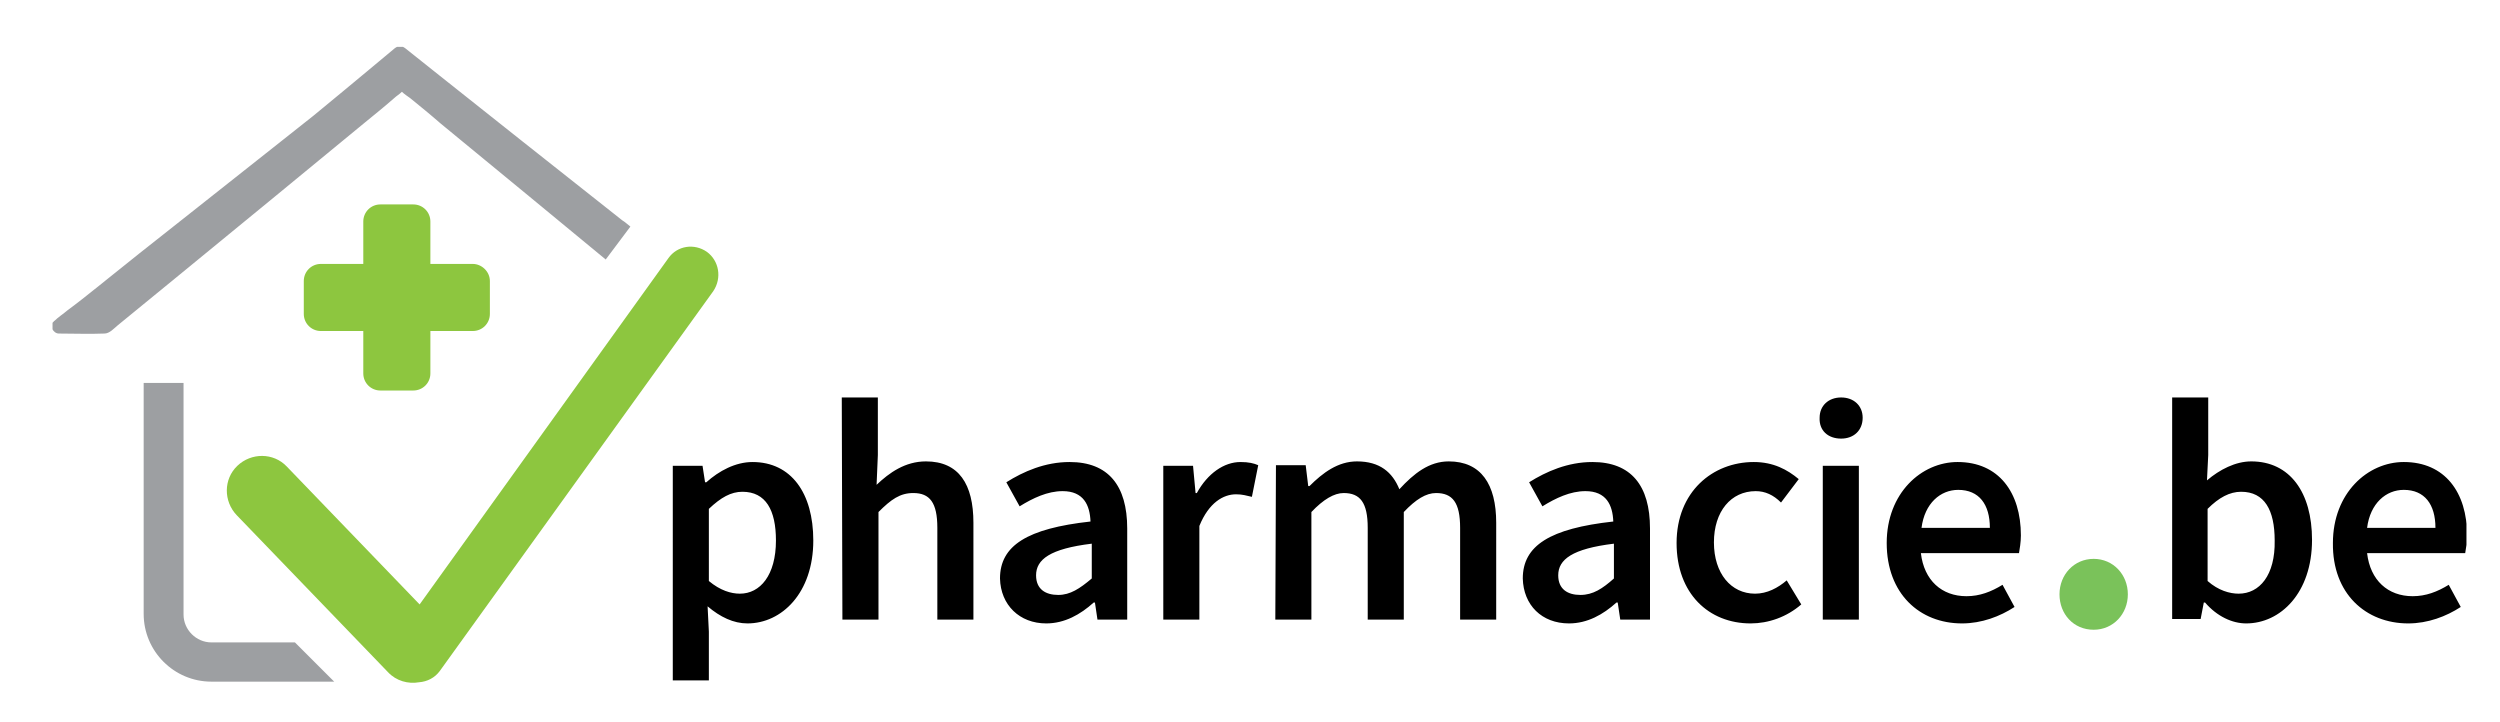 <?xml version="1.0" encoding="utf-8"?> <svg xmlns="http://www.w3.org/2000/svg" xmlns:xlink="http://www.w3.org/1999/xlink" version="1.1" id="Layer_1" x="0px" y="0px" viewBox="0 0 395 114" style="enable-background:new 0 0 395 114;" xml:space="preserve"> <style type="text/css"> .st0{clip-path:url(#SVGID_2_);fill:#7AC25A;} .st1{clip-path:url(#SVGID_4_);fill:#9D9FA2;} .st2{clip-path:url(#SVGID_6_);fill:#8DC63F;} .st3{clip-path:url(#SVGID_8_);fill:#9D9FA2;} .st4{clip-path:url(#SVGID_10_);fill:#8DC63F;} .st5{clip-path:url(#SVGID_12_);} </style> <g> <g> <defs> <rect id="SVGID_1_" x="8.3" y="7.4" width="381.4" height="100.4"></rect> </defs> <clipPath id="SVGID_2_"> <use xlink:href="#SVGID_1_" style="overflow:visible;"></use> </clipPath> <path class="st0" d="M330.8,99.5c3.1,0,5.4-2.5,5.4-5.6s-2.3-5.6-5.4-5.6c-3.1,0-5.4,2.5-5.4,5.6S327.6,99.5,330.8,99.5"></path> </g> <g> <defs> <rect id="SVGID_3_" x="8.3" y="7.4" width="381.4" height="100.4"></rect> </defs> <clipPath id="SVGID_4_"> <use xlink:href="#SVGID_3_" style="overflow:visible;"></use> </clipPath> <path class="st1" d="M46.6,101.5H33.4c-2.4,0-4.4-2-4.4-4.4V60.5h-6.3V97c0,5.9,4.8,10.7,10.7,10.7h19.4L46.6,101.5z"></path> </g> <g> <defs> <rect id="SVGID_5_" x="8.3" y="7.4" width="381.4" height="100.4"></rect> </defs> <clipPath id="SVGID_6_"> <use xlink:href="#SVGID_5_" style="overflow:visible;"></use> </clipPath> <path class="st2" d="M74.7,41.7H68V35c0-1.5-1.2-2.7-2.7-2.7h-5.2c-1.5,0-2.7,1.2-2.7,2.7v6.7h-6.7c-1.5,0-2.7,1.2-2.7,2.7v5.2 c0,1.5,1.2,2.7,2.7,2.7h6.7V59c0,1.5,1.2,2.7,2.7,2.7h5.2c1.5,0,2.7-1.2,2.7-2.7v-6.7h6.7c1.5,0,2.7-1.2,2.7-2.7v-5.2 C77.4,42.9,76.1,41.7,74.7,41.7"></path> </g> <g> <defs> <rect id="SVGID_7_" x="8.3" y="7.4" width="381.4" height="100.4"></rect> </defs> <clipPath id="SVGID_8_"> <use xlink:href="#SVGID_7_" style="overflow:visible;"></use> </clipPath> <path class="st3" d="M99.6,35.8c-0.4-0.3-0.8-0.7-1.3-1c-5.3-4.2-10.5-8.3-15.8-12.5c-4.4-3.5-8.7-6.9-13.1-10.4 c-1.8-1.4-3.6-2.9-5.4-4.3c-0.3-0.2-0.5-0.3-0.8-0.3c-0.3,0-0.5,0.1-0.8,0.3c-0.5,0.4-6.2,5.2-12.9,10.7c-1.6,1.3-3.2,2.5-4.8,3.8 c-5.3,4.2-10.5,8.3-15.8,12.5c-4.6,3.6-9.1,7.2-13.7,10.9c-1.5,1.2-3,2.4-4.5,3.5c-0.7,0.6-1.5,1.1-2.1,1.7c0,0-0.1,0-0.1,0.1 c-0.8,0.6-0.1,1.9,0.8,1.9c2.4,0,4.8,0.1,7.2,0c0.8,0,1.5-0.8,2.1-1.3c3.3-2.7,6.6-5.4,9.9-8.1c5-4.1,10-8.2,15-12.3 c4.7-3.9,9.4-7.7,14.1-11.6c1.6-1.3,3.2-2.6,4.8-4c0.2-0.2,0.7-0.5,1.1-0.9c0.4,0.4,0.9,0.7,1.3,1c1.6,1.3,3.2,2.6,4.8,4 c4.7,3.9,9.4,7.7,14.1,11.6c4,3.3,8,6.6,12,9.9L99.6,35.8z"></path> </g> <g> <defs> <rect id="SVGID_9_" x="8.3" y="7.4" width="381.4" height="100.4"></rect> </defs> <clipPath id="SVGID_10_"> <use xlink:href="#SVGID_9_" style="overflow:visible;"></use> </clipPath> <path class="st4" d="M111.7,39.8c-2-1.4-4.7-1-6.1,1L66.3,95.5l-21-21.8c-2.1-2.2-5.6-2.2-7.8-0.1c-2.2,2.1-2.2,5.6-0.1,7.8 l23.9,24.8c1.3,1.4,3.2,1.9,4.9,1.6c1.3-0.1,2.5-0.7,3.3-1.8l43.2-60C114.1,43.9,113.6,41.2,111.7,39.8"></path> </g> <g> <defs> <rect id="SVGID_11_" x="8.3" y="7.4" width="381.4" height="100.4"></rect> </defs> <clipPath id="SVGID_12_"> <use xlink:href="#SVGID_11_" style="overflow:visible;"></use> </clipPath> <path class="st5" d="M374,83.4c0.5-3.9,3-6,5.8-6c3.3,0,5,2.3,5,6H374z M380.5,98.5c3.1,0,6-1.1,8.3-2.6l-1.9-3.5 c-1.8,1.1-3.6,1.8-5.7,1.8c-3.9,0-6.7-2.5-7.2-6.8h15.5c0.1-0.6,0.3-1.7,0.3-2.8c0-6.8-3.5-11.6-10-11.6 c-5.7,0-11.2,4.9-11.2,12.8C368.5,93.8,373.8,98.5,380.5,98.5 M353.7,93.8c-1.4,0-3.2-0.5-4.9-2V80.4c1.8-1.8,3.5-2.7,5.3-2.7 c3.7,0,5.3,2.9,5.3,7.7C359.5,90.9,357,93.8,353.7,93.8 M354.9,98.5c5.4,0,10.4-4.8,10.4-13.2c0-7.5-3.5-12.4-9.6-12.4 c-2.5,0-5,1.3-7,3l0.2-4v-9.1h-5.7v35h4.5l0.5-2.6h0.2C350.3,97.4,352.7,98.5,354.9,98.5 M303.6,83.4c0.5-3.9,3-6,5.8-6 c3.3,0,5,2.3,5,6H303.6z M310,98.5c3.1,0,6-1.1,8.3-2.6l-1.9-3.5c-1.8,1.1-3.6,1.8-5.7,1.8c-3.9,0-6.7-2.5-7.2-6.8h15.5 c0.1-0.6,0.3-1.7,0.3-2.8c0-6.8-3.5-11.6-10-11.6c-5.7,0-11.2,4.9-11.2,12.8C298.1,93.8,303.3,98.5,310,98.5 M290.9,69.3 c2,0,3.4-1.3,3.4-3.3c0-1.9-1.4-3.2-3.4-3.2c-2,0-3.4,1.3-3.4,3.2C287.4,68,288.8,69.3,290.9,69.3 M288,97.9h5.7V73.6H288V97.9z M276.6,98.5c2.8,0,5.7-1,8-3l-2.3-3.8c-1.4,1.2-3.1,2.1-5,2.1c-3.8,0-6.5-3.2-6.5-8.1s2.7-8.1,6.6-8.1c1.5,0,2.8,0.6,4,1.8 l2.8-3.7c-1.8-1.5-4-2.7-7.1-2.7c-6.5,0-12.2,4.7-12.2,12.8C264.9,93.8,270,98.5,276.6,98.5 M249.7,94c-2,0-3.5-0.9-3.5-3.1 c0-2.5,2.2-4.2,8.8-5v5.5C253.2,93,251.7,94,249.7,94 M247.9,98.5c2.9,0,5.4-1.4,7.5-3.3h0.2l0.4,2.7h4.7V83.5 c0-6.8-3-10.5-9.1-10.5c-3.9,0-7.3,1.5-10,3.2l2.1,3.8c2.1-1.3,4.4-2.4,6.8-2.4c3.3,0,4.3,2.2,4.4,4.8c-10,1.1-14.3,3.8-14.3,9 C240.7,95.6,243.6,98.5,247.9,98.5 M201.5,97.9h5.7v-17c1.9-2,3.6-3,5.1-3c2.6,0,3.8,1.5,3.8,5.5v14.5h5.7v-17c1.9-2,3.5-3,5.1-3 c2.6,0,3.8,1.5,3.8,5.5v14.5h5.7V82.6c0-6.1-2.4-9.7-7.5-9.7c-3.1,0-5.5,1.9-7.8,4.4c-1.1-2.7-3.1-4.4-6.7-4.4 c-3,0-5.4,1.8-7.5,3.9h-0.2l-0.4-3.3h-4.7L201.5,97.9L201.5,97.9z M183.8,97.9h5.7V83.1c1.5-3.7,3.8-5,5.8-5c1,0,1.6,0.2,2.5,0.4 l1-5c-0.7-0.3-1.5-0.5-2.8-0.5c-2.6,0-5.2,1.8-6.9,4.9h-0.2l-0.4-4.3h-4.7L183.8,97.9L183.8,97.9z M167.2,94c-2,0-3.5-0.9-3.5-3.1 c0-2.5,2.2-4.2,8.8-5v5.5C170.6,93,169.1,94,167.2,94 M165.3,98.5c2.9,0,5.4-1.4,7.5-3.3h0.2l0.4,2.7h4.7V83.5 c0-6.8-3-10.5-9.1-10.5c-3.9,0-7.3,1.5-10,3.2l2.1,3.8c2.1-1.3,4.4-2.4,6.8-2.4c3.3,0,4.3,2.2,4.4,4.8c-10,1.1-14.3,3.8-14.3,9 C158.1,95.6,161.1,98.5,165.3,98.5 M133.1,97.9h5.7v-17c2-2,3.4-3,5.5-3c2.6,0,3.8,1.5,3.8,5.5v14.5h5.7V82.6 c0-6.1-2.3-9.7-7.5-9.7c-3.3,0-5.8,1.8-7.8,3.7l0.2-4.7v-9.1h-5.7L133.1,97.9L133.1,97.9z M116.9,93.8c-1.4,0-3.1-0.5-4.9-2V80.4 c1.9-1.8,3.5-2.7,5.3-2.7c3.7,0,5.3,2.9,5.3,7.7C122.6,90.9,120.1,93.8,116.9,93.8 M106.3,107.5h5.7v-7.7l-0.2-4 c2,1.7,4.1,2.7,6.3,2.7c5.4,0,10.4-4.8,10.4-13.1c0-7.5-3.5-12.4-9.6-12.4c-2.7,0-5.3,1.4-7.3,3.2h-0.2l-0.4-2.6h-4.7L106.3,107.5 L106.3,107.5z"></path> </g> </g> </svg> 